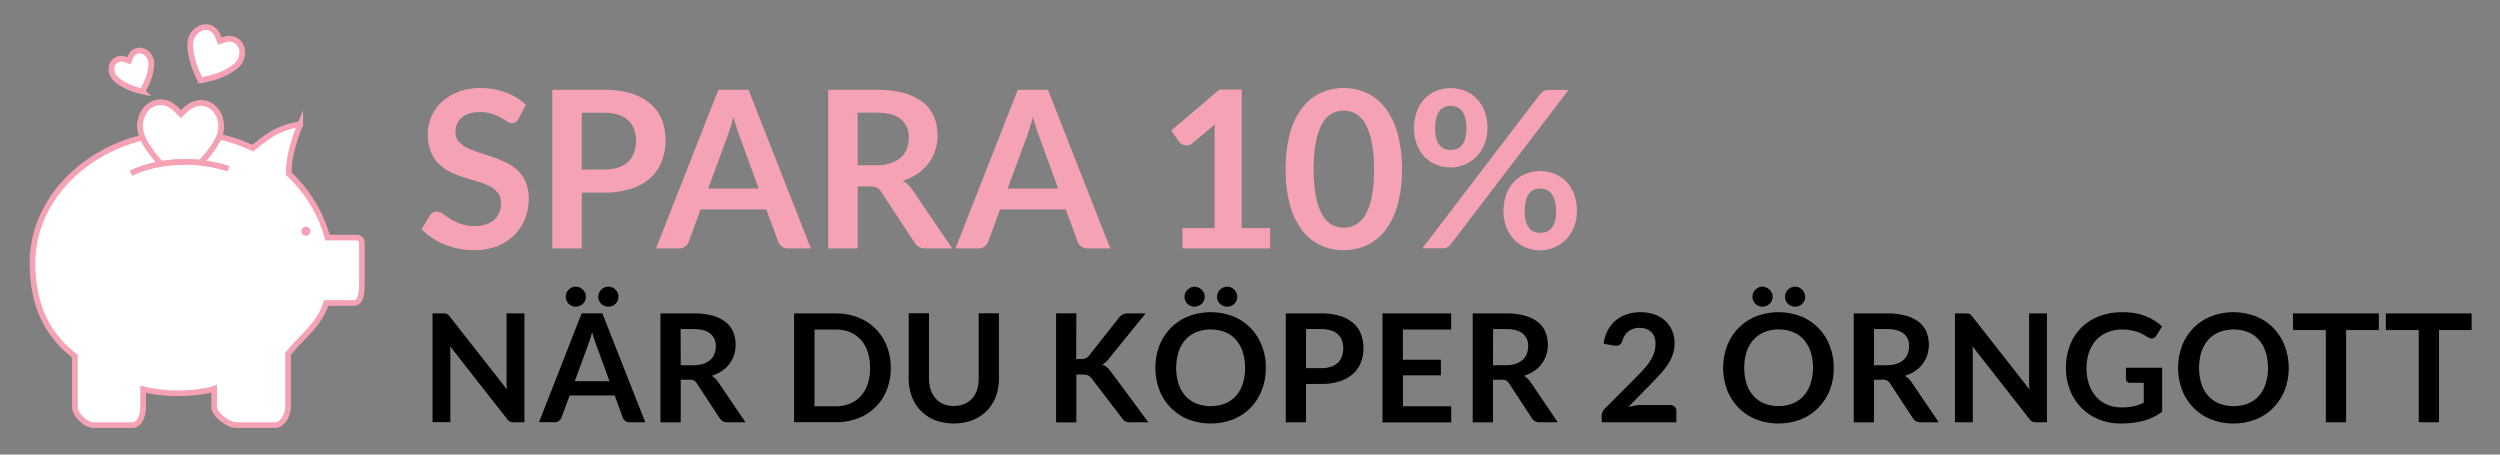 <svg id="NL_2" data-name="NL 2" xmlns="http://www.w3.org/2000/svg" width="879.99" height="159.99" viewBox="0 0 879.99 159.99"><rect x="0" y="0" width="879.99" height="159.99" fill="#808080" stroke="none"/><defs><style>.cls-1,.cls-3{fill:#fff;stroke:#f5a3b4;stroke-miterlimit:10;}.cls-1{stroke-width:2.02px;}.cls-2{fill:#f5a3b4;}.cls-3{stroke-width:2px;}</style></defs><title>SE-Banner-pillowcase</title><path d="M156.75,110.36a2,2,0,0,1,.57.16,1.93,1.93,0,0,1,.49.35,6.85,6.85,0,0,1,.53.59l20.11,25.63c-.07-.62-.12-1.22-.14-1.82s0-1.14,0-1.65v-23.3h6.28v38.32h-3.69a3.21,3.21,0,0,1-1.4-.26,3.26,3.26,0,0,1-1.09-1l-20-25.51q.07.84.12,1.68c0,.55,0,1.06,0,1.52v23.53h-6.28V110.32H156C156.27,110.32,156.54,110.34,156.75,110.36Z"/><path d="M227.13,148.64h-5.51a2.37,2.37,0,0,1-1.52-.46,2.66,2.66,0,0,1-.87-1.15l-2.86-7.82H200.5L197.64,147a2.53,2.53,0,0,1-.84,1.11,2.3,2.3,0,0,1-1.52.5h-5.54l15-38.32h7.29Zm-20.88-44.17a3.24,3.24,0,0,1-.29,1.35,3.66,3.66,0,0,1-.8,1.11,3.43,3.43,0,0,1-1.16.74,3.69,3.69,0,0,1-1.41.27,3.27,3.27,0,0,1-1.31-.27,3.39,3.39,0,0,1-1.1-.74,3.51,3.51,0,0,1-.75-1.11,3.23,3.23,0,0,1-.28-1.35,3.39,3.39,0,0,1,.28-1.37,3.64,3.64,0,0,1,.75-1.14,4.07,4.07,0,0,1,1.1-.78,3.13,3.13,0,0,1,1.31-.29,3.52,3.52,0,0,1,1.41.29,4.08,4.08,0,0,1,1.16.78,3.79,3.79,0,0,1,.8,1.14A3.4,3.4,0,0,1,206.25,104.47Zm-3.92,29.7h12.21l-4.66-12.74c-.21-.57-.45-1.23-.7-2s-.51-1.61-.76-2.51c-.25.9-.49,1.74-.73,2.52s-.47,1.46-.7,2Zm15.37-29.7a3.4,3.4,0,0,1-.28,1.35,3.71,3.71,0,0,1-.76,1.11,3.18,3.18,0,0,1-1.12.74,3.62,3.62,0,0,1-1.39.27,3.52,3.52,0,0,1-1.37-.27,3.45,3.45,0,0,1-1.14-.74,3.74,3.74,0,0,1-.77-1.11,3.39,3.39,0,0,1-.27-1.35,3.56,3.56,0,0,1,.27-1.37,3.88,3.88,0,0,1,.77-1.14,4.12,4.12,0,0,1,1.14-.78,3.37,3.37,0,0,1,1.37-.29,3.46,3.46,0,0,1,1.39.29,3.75,3.75,0,0,1,1.12.78,3.85,3.85,0,0,1,.76,1.14A3.57,3.57,0,0,1,217.7,104.47Z"/><path d="M239.61,133.67v15h-7.13V110.32h11.69a24.38,24.38,0,0,1,6.72.81,12.84,12.84,0,0,1,4.58,2.27,8.71,8.71,0,0,1,2.63,3.48,11.74,11.74,0,0,1,.83,4.47,11.59,11.59,0,0,1-.57,3.66,10.7,10.7,0,0,1-1.64,3.12,11.19,11.19,0,0,1-2.65,2.47,14,14,0,0,1-3.59,1.69,7.15,7.15,0,0,1,2.33,2.2l9.59,14.15H256a3.13,3.13,0,0,1-1.58-.37,3.17,3.17,0,0,1-1.1-1.06l-8.05-12.27a2.81,2.81,0,0,0-1-1,3.51,3.51,0,0,0-1.6-.29Zm0-5.11h4.46a10.91,10.91,0,0,0,3.51-.51,6.74,6.74,0,0,0,2.46-1.39,5.51,5.51,0,0,0,1.45-2.11,7.41,7.41,0,0,0,.47-2.67A5.45,5.45,0,0,0,250,117.4q-1.92-1.56-5.87-1.56h-4.56Z"/><path d="M313.55,129.48a20.66,20.66,0,0,1-1.41,7.74,17.39,17.39,0,0,1-10.07,10,21.39,21.39,0,0,1-7.92,1.4H279.52V110.32h14.63a21.39,21.39,0,0,1,7.92,1.42,17.84,17.84,0,0,1,6.12,4,17.53,17.53,0,0,1,3.95,6.06A20.61,20.61,0,0,1,313.55,129.48Zm-7.29,0a17.42,17.42,0,0,0-.85-5.65,11.87,11.87,0,0,0-2.41-4.24,10.39,10.39,0,0,0-3.8-2.67,13.1,13.1,0,0,0-5.05-.92H286.7v27h7.45a13.1,13.1,0,0,0,5.05-.93,10.25,10.25,0,0,0,3.8-2.66,12,12,0,0,0,2.41-4.24A17.44,17.44,0,0,0,306.26,129.48Z"/><path d="M335.73,142.89a9.34,9.34,0,0,0,3.69-.69,7.56,7.56,0,0,0,2.76-1.93,8.52,8.52,0,0,0,1.72-3,12.37,12.37,0,0,0,.6-4v-23h7.13v23a17.74,17.74,0,0,1-1.1,6.32,14.28,14.28,0,0,1-3.17,5,14.47,14.47,0,0,1-5,3.29,19.19,19.19,0,0,1-13.25,0,14.1,14.1,0,0,1-8.15-8.3,17.74,17.74,0,0,1-1.1-6.32v-23H327v22.93a12.35,12.35,0,0,0,.6,4,8.75,8.75,0,0,0,1.71,3A7.31,7.31,0,0,0,332,142.2,9.42,9.42,0,0,0,335.73,142.89Z"/><path d="M378.82,126.38h1.67a4.49,4.49,0,0,0,1.67-.27,2.86,2.86,0,0,0,1.13-.89l10.58-13.39a3.8,3.8,0,0,1,1.39-1.17,4.48,4.48,0,0,1,1.84-.34h6.15l-12.91,15.93a11.14,11.14,0,0,1-1.16,1.25,5.5,5.5,0,0,1-1.19.82,5.22,5.22,0,0,1,1.57.9,8.62,8.62,0,0,1,1.37,1.48l13.3,17.94h-6.31a4,4,0,0,1-1.89-.35,2.93,2.93,0,0,1-1-1l-10.84-14.15a3.27,3.27,0,0,0-1.19-1,4.69,4.69,0,0,0-1.88-.3h-2.25v16.85h-7.13V110.3h7.13Z"/><path d="M445.57,129.48a21.42,21.42,0,0,1-1.4,7.81,18.67,18.67,0,0,1-3.95,6.21,18,18,0,0,1-6.12,4.1,22.12,22.12,0,0,1-15.86,0,17.89,17.89,0,0,1-6.15-4.1,18.41,18.41,0,0,1-4-6.21,22.46,22.46,0,0,1,0-15.61,18.31,18.31,0,0,1,4-6.21,17.89,17.89,0,0,1,6.15-4.1,22.05,22.05,0,0,1,15.86,0,18.24,18.24,0,0,1,6.12,4.1,18.53,18.53,0,0,1,3.95,6.2A21.33,21.33,0,0,1,445.57,129.48Zm-7.31,0a17.7,17.7,0,0,0-.84-5.65,12,12,0,0,0-2.4-4.26,10.39,10.39,0,0,0-3.8-2.67,14.2,14.2,0,0,0-10.11,0,10.51,10.51,0,0,0-3.83,2.67,12,12,0,0,0-2.42,4.26,19.24,19.24,0,0,0,0,11.31,11.83,11.83,0,0,0,2.42,4.24,10.36,10.36,0,0,0,3.83,2.66,14.2,14.2,0,0,0,10.11,0,10.25,10.25,0,0,0,3.8-2.66,11.79,11.79,0,0,0,2.4-4.24A17.72,17.72,0,0,0,438.26,129.48Zm-14.21-25a3.24,3.24,0,0,1-.29,1.35,3.5,3.5,0,0,1-.8,1.11,3.43,3.43,0,0,1-1.16.74,3.69,3.69,0,0,1-1.41.27,3.3,3.3,0,0,1-1.31-.27,3.39,3.39,0,0,1-1.1-.74,3.68,3.68,0,0,1-.75-1.11,3.23,3.23,0,0,1-.28-1.35,3.39,3.39,0,0,1,.28-1.37A3.83,3.83,0,0,1,418,102a4.07,4.07,0,0,1,1.1-.78,3.16,3.16,0,0,1,1.31-.29,3.52,3.52,0,0,1,1.41.29A4.08,4.08,0,0,1,423,102a3.62,3.62,0,0,1,.8,1.14A3.4,3.4,0,0,1,424.05,104.47Zm11.45,0a3.23,3.23,0,0,1-.28,1.35,3.68,3.68,0,0,1-.75,1.11,3.31,3.31,0,0,1-1.13.74,3.66,3.66,0,0,1-2.76,0,3.45,3.45,0,0,1-1.14-.74,3.54,3.54,0,0,1-.76-1.11,3.23,3.23,0,0,1-.28-1.35,3.39,3.39,0,0,1,.28-1.37,3.67,3.67,0,0,1,.76-1.14,4.12,4.12,0,0,1,1.14-.78,3.43,3.43,0,0,1,2.76,0,3.93,3.93,0,0,1,1.13.78,3.83,3.83,0,0,1,.75,1.14A3.39,3.39,0,0,1,435.5,104.47Z"/><path d="M459.72,135.16v13.48h-7.13V110.32h12.48a21.55,21.55,0,0,1,6.65.91,12.86,12.86,0,0,1,4.64,2.51,10,10,0,0,1,2.71,3.87,14.43,14.43,0,0,1-.06,10,10.51,10.51,0,0,1-2.78,4,13,13,0,0,1-4.64,2.6,20.59,20.59,0,0,1-6.52.93Zm0-5.57h5.35a10.64,10.64,0,0,0,3.42-.49,6.47,6.47,0,0,0,2.41-1.4,5.67,5.67,0,0,0,1.43-2.23,8.49,8.49,0,0,0,.48-2.93,7.69,7.69,0,0,0-.48-2.78,5.35,5.35,0,0,0-1.43-2.12,6.38,6.38,0,0,0-2.41-1.34,11.28,11.28,0,0,0-3.42-.46h-5.35Z"/><path d="M510.81,110.32V116h-17v10.62h13.38v5.49H493.83V143h17v5.69H486.64V110.32Z"/><path d="M525.52,133.67v15h-7.13V110.32h11.69a24.43,24.43,0,0,1,6.72.81,12.84,12.84,0,0,1,4.58,2.27,8.69,8.69,0,0,1,2.62,3.48,12.19,12.19,0,0,1,.27,8.13,10.7,10.7,0,0,1-1.64,3.12A11.19,11.19,0,0,1,540,130.6a14.06,14.06,0,0,1-3.6,1.69,7.18,7.18,0,0,1,2.34,2.2l9.59,14.15H541.9a3.1,3.1,0,0,1-1.58-.37,3.17,3.17,0,0,1-1.1-1.06l-8.05-12.27a3,3,0,0,0-1-1,3.54,3.54,0,0,0-1.6-.29Zm0-5.11H530a10.87,10.87,0,0,0,3.51-.51,6.78,6.78,0,0,0,2.47-1.39,5.6,5.6,0,0,0,1.44-2.11,7.21,7.21,0,0,0,.48-2.67A5.45,5.45,0,0,0,536,117.4q-1.92-1.56-5.87-1.56h-4.56Z"/><path d="M577.51,109.9a14.39,14.39,0,0,1,4.85.78,10.74,10.74,0,0,1,3.76,2.22,9.85,9.85,0,0,1,2.44,3.44,11,11,0,0,1,.88,4.48,11.8,11.8,0,0,1-.63,3.92,16.58,16.58,0,0,1-1.66,3.45,23.82,23.82,0,0,1-2.46,3.18q-1.4,1.53-2.94,3.12l-8.64,8.83a20.14,20.14,0,0,1,2.49-.57,14.89,14.89,0,0,1,2.34-.2h9.83a2.36,2.36,0,0,1,1.68.59,2.08,2.08,0,0,1,.62,1.58v3.92H563.79v-2.17a3.93,3.93,0,0,1,.27-1.38,3.85,3.85,0,0,1,.89-1.32l11.63-11.66c1-1,1.85-1.94,2.62-2.84a19.8,19.8,0,0,0,1.93-2.67,12.22,12.22,0,0,0,1.19-2.69,9.74,9.74,0,0,0,.41-2.88,6.86,6.86,0,0,0-.39-2.42,4.91,4.91,0,0,0-1.14-1.77,5,5,0,0,0-1.77-1.07,6.84,6.84,0,0,0-2.29-.36,6.09,6.09,0,0,0-3.88,1.2,6.15,6.15,0,0,0-2.13,3.2,2.75,2.75,0,0,1-.88,1.45,2.4,2.4,0,0,1-1.48.43,4.71,4.71,0,0,1-.88-.08l-3.44-.61a14.07,14.07,0,0,1,1.54-4.83,11.29,11.29,0,0,1,2.84-3.47,11.8,11.8,0,0,1,3.93-2.1A15.54,15.54,0,0,1,577.51,109.9Z"/><path d="M645.48,129.48a21.21,21.21,0,0,1-1.4,7.81,18.52,18.52,0,0,1-4,6.21,18,18,0,0,1-6.12,4.1,22.12,22.12,0,0,1-15.86,0,18,18,0,0,1-6.15-4.1,18.54,18.54,0,0,1-4-6.21,22.31,22.31,0,0,1,0-15.61,18.44,18.44,0,0,1,4-6.21,18,18,0,0,1,6.15-4.1,22.05,22.05,0,0,1,15.86,0,17.93,17.93,0,0,1,10.07,10.3A21.12,21.12,0,0,1,645.48,129.48Zm-7.31,0a17.7,17.7,0,0,0-.84-5.65,12,12,0,0,0-2.39-4.26,10.43,10.43,0,0,0-3.81-2.67,13,13,0,0,0-5-.93,13.2,13.2,0,0,0-5.07.93,10.47,10.47,0,0,0-3.82,2.67,12,12,0,0,0-2.43,4.26,19.24,19.24,0,0,0,0,11.31,11.85,11.85,0,0,0,2.43,4.24A10.33,10.33,0,0,0,621,142a13.2,13.2,0,0,0,5.07.93,13,13,0,0,0,5-.93,10.29,10.29,0,0,0,3.81-2.66,11.77,11.77,0,0,0,2.39-4.24A17.72,17.72,0,0,0,638.17,129.48Zm-14.2-25a3.1,3.1,0,0,1-.3,1.35,3.63,3.63,0,0,1-.79,1.11,3.58,3.58,0,0,1-1.17.74,3.67,3.67,0,0,1-1.4.27,3.23,3.23,0,0,1-1.31-.27,3.28,3.28,0,0,1-1.1-.74,3.71,3.71,0,0,1-.76-1.11,3.4,3.4,0,0,1-.28-1.35,3.57,3.57,0,0,1,.28-1.37,3.85,3.85,0,0,1,.76-1.14,3.92,3.92,0,0,1,1.1-.78,3.09,3.09,0,0,1,1.31-.29,3.51,3.51,0,0,1,1.4.29,4.27,4.27,0,0,1,1.17.78,3.76,3.76,0,0,1,.79,1.14A3.25,3.25,0,0,1,624,104.47Zm11.44,0a3.39,3.39,0,0,1-.27,1.35,3.71,3.71,0,0,1-.76,1.11,3.22,3.22,0,0,1-1.13.74,3.55,3.55,0,0,1-1.39.27,3.51,3.51,0,0,1-1.36-.27,3.45,3.45,0,0,1-1.14-.74,3.57,3.57,0,0,1-.77-1.11,3.23,3.23,0,0,1-.28-1.35,3.39,3.39,0,0,1,.28-1.37,3.7,3.7,0,0,1,.77-1.14,4.12,4.12,0,0,1,1.14-.78,3.36,3.36,0,0,1,1.36-.29,3.39,3.39,0,0,1,1.39.29,3.8,3.8,0,0,1,1.13.78,3.85,3.85,0,0,1,.76,1.14A3.56,3.56,0,0,1,635.41,104.47Z"/><path d="M659.64,133.67v15h-7.13V110.32h11.68a24.33,24.33,0,0,1,6.72.81,13,13,0,0,1,4.59,2.27,8.78,8.78,0,0,1,2.62,3.48,12.26,12.26,0,0,1,.26,8.13,10.46,10.46,0,0,1-1.64,3.12,11,11,0,0,1-2.65,2.47,14,14,0,0,1-3.59,1.69,7.15,7.15,0,0,1,2.33,2.2l9.6,14.15H676a3,3,0,0,1-2.67-1.43l-8.06-12.27a2.88,2.88,0,0,0-1-1,3.59,3.59,0,0,0-1.61-.29Zm0-5.11h4.45a10.91,10.91,0,0,0,3.51-.51,6.66,6.66,0,0,0,2.46-1.39,5.51,5.51,0,0,0,1.45-2.11,7.2,7.2,0,0,0,.47-2.67,5.45,5.45,0,0,0-1.92-4.48c-1.28-1-3.23-1.56-5.87-1.56h-4.55Z"/><path d="M692.68,110.36a2,2,0,0,1,.57.16,1.93,1.93,0,0,1,.49.35,5.51,5.51,0,0,1,.53.59l20.11,25.63c-.07-.62-.12-1.22-.14-1.82s0-1.14,0-1.65v-23.3h6.28v38.32H716.8a2.71,2.71,0,0,1-2.5-1.22l-20-25.51q.08.84.12,1.68c0,.55,0,1.06,0,1.52v23.53h-6.28V110.32h3.74C692.2,110.32,692.47,110.34,692.68,110.36Z"/><path d="M747,143.4a17.87,17.87,0,0,0,4.2-.44,16.94,16.94,0,0,0,3.4-1.21v-7h-4.79a1.49,1.49,0,0,1-1.09-.38,1.29,1.29,0,0,1-.4-.94v-4h12.75v15.5a21.55,21.55,0,0,1-3,1.85,19.4,19.4,0,0,1-3.37,1.28,25.45,25.45,0,0,1-3.83.76,37.7,37.7,0,0,1-4.4.25,20,20,0,0,1-7.71-1.46,18.09,18.09,0,0,1-10.11-10.26,21,21,0,0,1-1.44-7.87,21.54,21.54,0,0,1,1.4-7.92,17.46,17.46,0,0,1,10.26-10.23,22.72,22.72,0,0,1,8.26-1.43,21.55,21.55,0,0,1,8.13,1.39,18.73,18.73,0,0,1,5.81,3.62L759,118.14a1.84,1.84,0,0,1-1.62,1,2.43,2.43,0,0,1-1.3-.42c-.56-.34-1.14-.67-1.73-1a11.84,11.84,0,0,0-2-.87,15.38,15.38,0,0,0-2.41-.61,17.59,17.59,0,0,0-3.08-.24,13.36,13.36,0,0,0-5.13,1,11,11,0,0,0-3.91,2.73,12.3,12.3,0,0,0-2.49,4.27,16.76,16.76,0,0,0-.88,5.56,17.35,17.35,0,0,0,.93,5.9,12.44,12.44,0,0,0,2.6,4.36,11.3,11.3,0,0,0,4,2.72A13.38,13.38,0,0,0,747,143.4Z"/><path d="M805.62,129.48a21.42,21.42,0,0,1-1.4,7.81,18.52,18.52,0,0,1-4,6.21,18,18,0,0,1-6.12,4.1,22.12,22.12,0,0,1-15.86,0,17.89,17.89,0,0,1-6.15-4.1,18.24,18.24,0,0,1-4-6.21,22.31,22.31,0,0,1,0-15.61,18.14,18.14,0,0,1,4-6.21,17.89,17.89,0,0,1,6.15-4.1,22.05,22.05,0,0,1,15.86,0,17.93,17.93,0,0,1,10.07,10.3A21.33,21.33,0,0,1,805.62,129.48Zm-7.31,0a17.7,17.7,0,0,0-.84-5.65,12,12,0,0,0-2.39-4.26,10.43,10.43,0,0,0-3.81-2.67,14.2,14.2,0,0,0-10.11,0,10.51,10.51,0,0,0-3.83,2.67,12,12,0,0,0-2.42,4.26,19.24,19.24,0,0,0,0,11.31,11.83,11.83,0,0,0,2.42,4.24,10.36,10.36,0,0,0,3.83,2.66,14.2,14.2,0,0,0,10.11,0,10.29,10.29,0,0,0,3.81-2.66,11.77,11.77,0,0,0,2.39-4.24A17.72,17.72,0,0,0,798.31,129.48Z"/><path d="M837.34,110.32v5.86H825.82v32.46h-7.13V116.18H807.11v-5.86Z"/><path d="M870,110.32v5.86H858.52v32.46h-7.13V116.18H839.81v-5.86Z"/><path class="cls-1" d="M67.18,18.33a11.11,11.11,0,0,1,0-4.3,6.07,6.07,0,0,1,2.72-3.71,4.46,4.46,0,0,1,4.3-.38,5,5,0,0,1,2.38,2.51c.17.37.3.76.44,1.14.07.19.13.37.2.55l.13.34.34-.1.56-.19c.4-.13.78-.26,1.18-.35A4.51,4.51,0,0,1,84.68,16a5.28,5.28,0,0,1,.43,3.78,6.13,6.13,0,0,1-2.3,3.63,23.1,23.1,0,0,1-8.06,3.93c-.87.25-1.77.44-2.64.64l-1.39.32h-.11v-.07A30.83,30.83,0,0,1,67.18,18.33Z"/><path class="cls-1" d="M42.63,29.2a8.43,8.43,0,0,1-2.48-2.12,4.65,4.65,0,0,1-.84-3.42A3.36,3.36,0,0,1,41.2,21a3.82,3.82,0,0,1,2.62-.16c.3.08.6.2.89.3l.42.16.26.09.1-.25c.06-.14.12-.28.17-.42.12-.3.24-.59.38-.86a3.44,3.44,0,0,1,3.81-2,4,4,0,0,1,2.42,1.61,4.69,4.69,0,0,1,1,3.12,17.62,17.62,0,0,1-1.66,6.64c-.28.63-.61,1.26-.92,1.87-.17.32-.34.64-.5,1,0,0,0,.07,0,.07h-.06A23.93,23.93,0,0,1,42.63,29.2Z"/><path class="cls-2" d="M182.55,41.77a2.89,2.89,0,0,1-1,1.19,2.48,2.48,0,0,1-1.33.35,3.31,3.31,0,0,1-1.74-.6c-.64-.4-1.4-.84-2.28-1.33a18.14,18.14,0,0,0-3.07-1.33,12.68,12.68,0,0,0-4.15-.6,12,12,0,0,0-3.76.52,8.16,8.16,0,0,0-2.71,1.45,5.8,5.8,0,0,0-1.64,2.22,7.28,7.28,0,0,0-.54,2.84,5,5,0,0,0,1.1,3.28A9.35,9.35,0,0,0,164.37,52a27.83,27.83,0,0,0,4.13,1.66q2.31.73,4.73,1.56A48,48,0,0,1,178,57.15a16.46,16.46,0,0,1,4.13,2.78A12.49,12.49,0,0,1,185,64a14.19,14.19,0,0,1,1.1,6,19.26,19.26,0,0,1-1.29,7A16.36,16.36,0,0,1,181,82.79a17.81,17.81,0,0,1-6,3.86,22.42,22.42,0,0,1-8.23,1.41,26.48,26.48,0,0,1-5.25-.52,28.17,28.17,0,0,1-5-1.49,25,25,0,0,1-4.44-2.32,21.71,21.71,0,0,1-3.69-3l3-5a4.13,4.13,0,0,1,1-.91,2.49,2.49,0,0,1,1.33-.36,3.66,3.66,0,0,1,2.08.79c.75.53,1.63,1.11,2.65,1.76A20.19,20.19,0,0,0,162,78.76a13.94,13.94,0,0,0,5,.8,10.24,10.24,0,0,0,6.87-2.11,7.52,7.52,0,0,0,2.44-6,5.57,5.57,0,0,0-1.1-3.59,9,9,0,0,0-2.92-2.34,21.79,21.79,0,0,0-4.13-1.6c-1.54-.44-3.11-.91-4.71-1.43a38,38,0,0,1-4.71-1.85,15.13,15.13,0,0,1-4.13-2.82,13.07,13.07,0,0,1-2.92-4.35,16.58,16.58,0,0,1-1.1-6.42A15.37,15.37,0,0,1,155.4,36a17.68,17.68,0,0,1,5.73-3.6A21,21,0,0,1,168.89,31,26.19,26.19,0,0,1,178,32.54a20.49,20.49,0,0,1,7.1,4.32Z"/><path class="cls-2" d="M204.79,67.79V87.44H194.41V31.61h18.18a32.06,32.06,0,0,1,9.69,1.31A18.78,18.78,0,0,1,229,36.59a14.36,14.36,0,0,1,4,5.64,21,21,0,0,1-.08,14.61,15.35,15.35,0,0,1-4,5.81,18.84,18.84,0,0,1-6.76,3.79,30.25,30.25,0,0,1-9.5,1.35Zm0-8.11h7.8a16,16,0,0,0,5-.71,9.21,9.21,0,0,0,3.52-2,8.44,8.44,0,0,0,2.08-3.24,12.42,12.42,0,0,0,.7-4.27,11.39,11.39,0,0,0-.7-4,7.94,7.94,0,0,0-2.08-3.09,9.21,9.21,0,0,0-3.52-2,16.58,16.58,0,0,0-5-.68h-7.8Z"/><path class="cls-2" d="M285.41,87.44h-8a3.53,3.53,0,0,1-2.22-.67,3.82,3.82,0,0,1-1.26-1.68l-4.2-11.39H246.61l-4.17,11.39a3.7,3.7,0,0,1-1.22,1.62,3.38,3.38,0,0,1-2.22.73h-8.07l21.93-55.83h10.62ZM249.27,66.36h17.8l-6.8-18.57c-.3-.82-.65-1.8-1-2.92s-.74-2.33-1.1-3.64c-.36,1.31-.71,2.53-1.06,3.66s-.69,2.13-1,3Z"/><path class="cls-2" d="M301.9,65.63V87.44H291.51V31.61h17a35.08,35.08,0,0,1,9.78,1.18,18.42,18.42,0,0,1,6.68,3.3,12.72,12.72,0,0,1,3.83,5.08A17.82,17.82,0,0,1,329.18,53a15.78,15.78,0,0,1-2.39,4.56A16.16,16.16,0,0,1,323,61.15a20.37,20.37,0,0,1-5.23,2.47,10.27,10.27,0,0,1,3.39,3.2l14,20.62h-9.34a4.35,4.35,0,0,1-3.9-2.08l-11.8-17.88a4.14,4.14,0,0,0-1.45-1.43,5.16,5.16,0,0,0-2.33-.42Zm0-7.46h6.48a16.19,16.19,0,0,0,5.12-.73,9.93,9.93,0,0,0,3.59-2,8,8,0,0,0,2.1-3.07,10.4,10.4,0,0,0,.7-3.9,7.91,7.91,0,0,0-2.8-6.52q-2.8-2.28-8.55-2.28H301.9Z"/><path class="cls-2" d="M390.81,87.44h-8a3.53,3.53,0,0,1-2.22-.67,3.86,3.86,0,0,1-1.25-1.68l-4.2-11.39H352l-4.17,11.39a3.57,3.57,0,0,1-1.22,1.62,3.35,3.35,0,0,1-2.21.73h-8.07l21.93-55.83h10.61ZM354.68,66.36h17.79l-6.79-18.57c-.31-.82-.65-1.8-1-2.92s-.74-2.33-1.1-3.64c-.37,1.31-.72,2.53-1.07,3.66s-.68,2.13-1,3Z"/><path class="cls-2" d="M416.22,80.3h11.31V47.75c0-1.26,0-2.59.12-4l-8,6.72a2.79,2.79,0,0,1-1,.58,3.73,3.73,0,0,1-1,.16,3,3,0,0,1-1.41-.33,2.67,2.67,0,0,1-1-.76l-3-4.13,17-14.48h7.84V80.3h10v7.14H416.22Z"/><path class="cls-2" d="M493.48,59.53a45.22,45.22,0,0,1-1.57,12.68,25.92,25.92,0,0,1-4.32,8.9,17.43,17.43,0,0,1-6.53,5.23,19.26,19.26,0,0,1-8.12,1.72,19,19,0,0,1-8.09-1.72,17.33,17.33,0,0,1-6.47-5.23,25.94,25.94,0,0,1-4.29-8.9,46.76,46.76,0,0,1-1.54-12.68,47,47,0,0,1,1.54-12.71,26,26,0,0,1,4.29-8.88,17.43,17.43,0,0,1,6.47-5.23A19.12,19.12,0,0,1,472.94,31a19.42,19.42,0,0,1,8.12,1.72A17.52,17.52,0,0,1,487.59,38a26.1,26.1,0,0,1,4.32,8.88A45.36,45.36,0,0,1,493.48,59.53Zm-9.85,0a46.58,46.58,0,0,0-.89-10,20.34,20.34,0,0,0-2.37-6.34,8.75,8.75,0,0,0-3.42-3.3,8.94,8.94,0,0,0-4-.94,8.25,8.25,0,0,0-7.34,4.24,20.28,20.28,0,0,0-2.34,6.34,48.67,48.67,0,0,0-.86,10,48.67,48.67,0,0,0,.86,10,20.13,20.13,0,0,0,2.34,6.33A8.57,8.57,0,0,0,469,79.2a8.81,8.81,0,0,0,4,.94,8.94,8.94,0,0,0,4-.94,8.62,8.62,0,0,0,3.42-3.3,20.19,20.19,0,0,0,2.37-6.33A47,47,0,0,0,483.63,59.53Z"/><path class="cls-2" d="M523.55,45.12a14.74,14.74,0,0,1-1.06,5.72,13.32,13.32,0,0,1-2.84,4.34,12.28,12.28,0,0,1-4.13,2.76,12.52,12.52,0,0,1-4.9,1,13.33,13.33,0,0,1-5.14-1,11.57,11.57,0,0,1-4.07-2.76,12.44,12.44,0,0,1-2.68-4.34,16,16,0,0,1-1-5.72,16.72,16.72,0,0,1,1-5.86,12.7,12.7,0,0,1,2.68-4.44,11.68,11.68,0,0,1,4.07-2.8,13.86,13.86,0,0,1,10.29,0,11.7,11.7,0,0,1,4.11,2.8,12.78,12.78,0,0,1,2.71,4.44A17,17,0,0,1,523.55,45.12Zm18.57-12a5,5,0,0,1,1.16-1,3.63,3.63,0,0,1,1.93-.46h6.91L510.66,86a3.79,3.79,0,0,1-1.18,1,3.43,3.43,0,0,1-1.72.4h-7.1Zm-25.94,12a13.48,13.48,0,0,0-.43-3.74A6.87,6.87,0,0,0,514.58,39a4.45,4.45,0,0,0-1.78-1.34,5.77,5.77,0,0,0-2.18-.4,5.71,5.71,0,0,0-2.16.4A4.26,4.26,0,0,0,506.72,39a6.62,6.62,0,0,0-1.14,2.43,14.26,14.26,0,0,0-.41,3.74,13.3,13.3,0,0,0,.41,3.61,6.23,6.23,0,0,0,1.14,2.34,4.14,4.14,0,0,0,1.74,1.27,5.9,5.9,0,0,0,2.16.39,6,6,0,0,0,2.18-.39,4.26,4.26,0,0,0,1.78-1.27,6.29,6.29,0,0,0,1.17-2.34A12.57,12.57,0,0,0,516.18,45.12Zm38.88,29.19A14.59,14.59,0,0,1,554,80a13.49,13.49,0,0,1-2.84,4.34,12.78,12.78,0,0,1-9,3.77,13.28,13.28,0,0,1-5.13-1A11.85,11.85,0,0,1,533,84.33,12.82,12.82,0,0,1,530.23,80a16,16,0,0,1-1-5.72,17,17,0,0,1,1-5.87A12.75,12.75,0,0,1,532.92,64,11.78,11.78,0,0,1,537,61.21a13.28,13.28,0,0,1,5.13-1,13.43,13.43,0,0,1,5.16,1,11.86,11.86,0,0,1,4.1,2.79,12.6,12.6,0,0,1,2.7,4.44A16.75,16.75,0,0,1,555.06,74.31Zm-7.34,0a13.48,13.48,0,0,0-.44-3.74,7.08,7.08,0,0,0-1.2-2.43,4.26,4.26,0,0,0-1.77-1.34,5.86,5.86,0,0,0-2.19-.4,5.71,5.71,0,0,0-2.16.4,4.12,4.12,0,0,0-1.72,1.34,7.1,7.1,0,0,0-1.13,2.43,13.48,13.48,0,0,0-.43,3.74,12.71,12.71,0,0,0,.43,3.63,6.77,6.77,0,0,0,1.13,2.36A4,4,0,0,0,540,81.57a5.9,5.9,0,0,0,2.16.39,6.28,6.28,0,0,0,2.19-.39,4.23,4.23,0,0,0,1.77-1.27,6.6,6.6,0,0,0,1.2-2.36A12.69,12.69,0,0,0,547.72,74.31Z"/><path class="cls-3" d="M124.54,83.63h-9.25a48.5,48.5,0,0,0-13.61-22.44c-.44-6.91,4-17.43,4-17.43a26.53,26.53,0,0,0-9.13,2.92A53.75,53.75,0,0,0,89,52.15a57.65,57.65,0,0,0-24.55-5.43c-28.83,0-53,20.5-53,45.84,0,12.86,3.92,24.44,14.92,32.77v17.92c0,2.61,3.75,6.38,6.44,6.38H46.63c2.69,0,3.75-3.77,3.75-6.38V137a51,51,0,0,0,12.11,1.42c4.76,0,9.89-.56,12.89-1.61v6.44c0,2.61,5,6.38,7.7,6.38H96.89c2.69,0,4.49-3.77,4.49-6.38v-18.6c4-5.47,11-10,13.42-18h9.74c2.6,0,2.84-4,2.84-6.57V86.71C127.38,84.11,127.14,83.63,124.54,83.63Z"/><path class="cls-2" d="M109.28,81.4a1.6,1.6,0,1,1-1.6-1.6h0A1.6,1.6,0,0,1,109.28,81.4Z"/><path class="cls-1" d="M52.14,51.94a37,37,0,0,0,4.6,5.76,49.31,49.31,0,0,1,5.55-.61,50.16,50.16,0,0,1,8.22.23,32.58,32.58,0,0,0,6.28-8.43,9.35,9.35,0,0,0,.83-6.44,8.09,8.09,0,0,0-3-4.91c-2.5-1.88-5.78-1.71-8.52.42-.48.37-.92.79-1.39,1.23l-.65.6-.4.37-.39-.38-.62-.63a14.89,14.89,0,0,0-1.35-1.28A7.45,7.45,0,0,0,56.44,36a6.7,6.7,0,0,0-5.65,3.27A9.22,9.22,0,0,0,49.43,46,16.7,16.7,0,0,0,52.14,51.94Z"/><path class="cls-1" d="M46.08,61s6-3.36,16.21-3.9a49.92,49.92,0,0,1,18.17,2.29"/></svg>